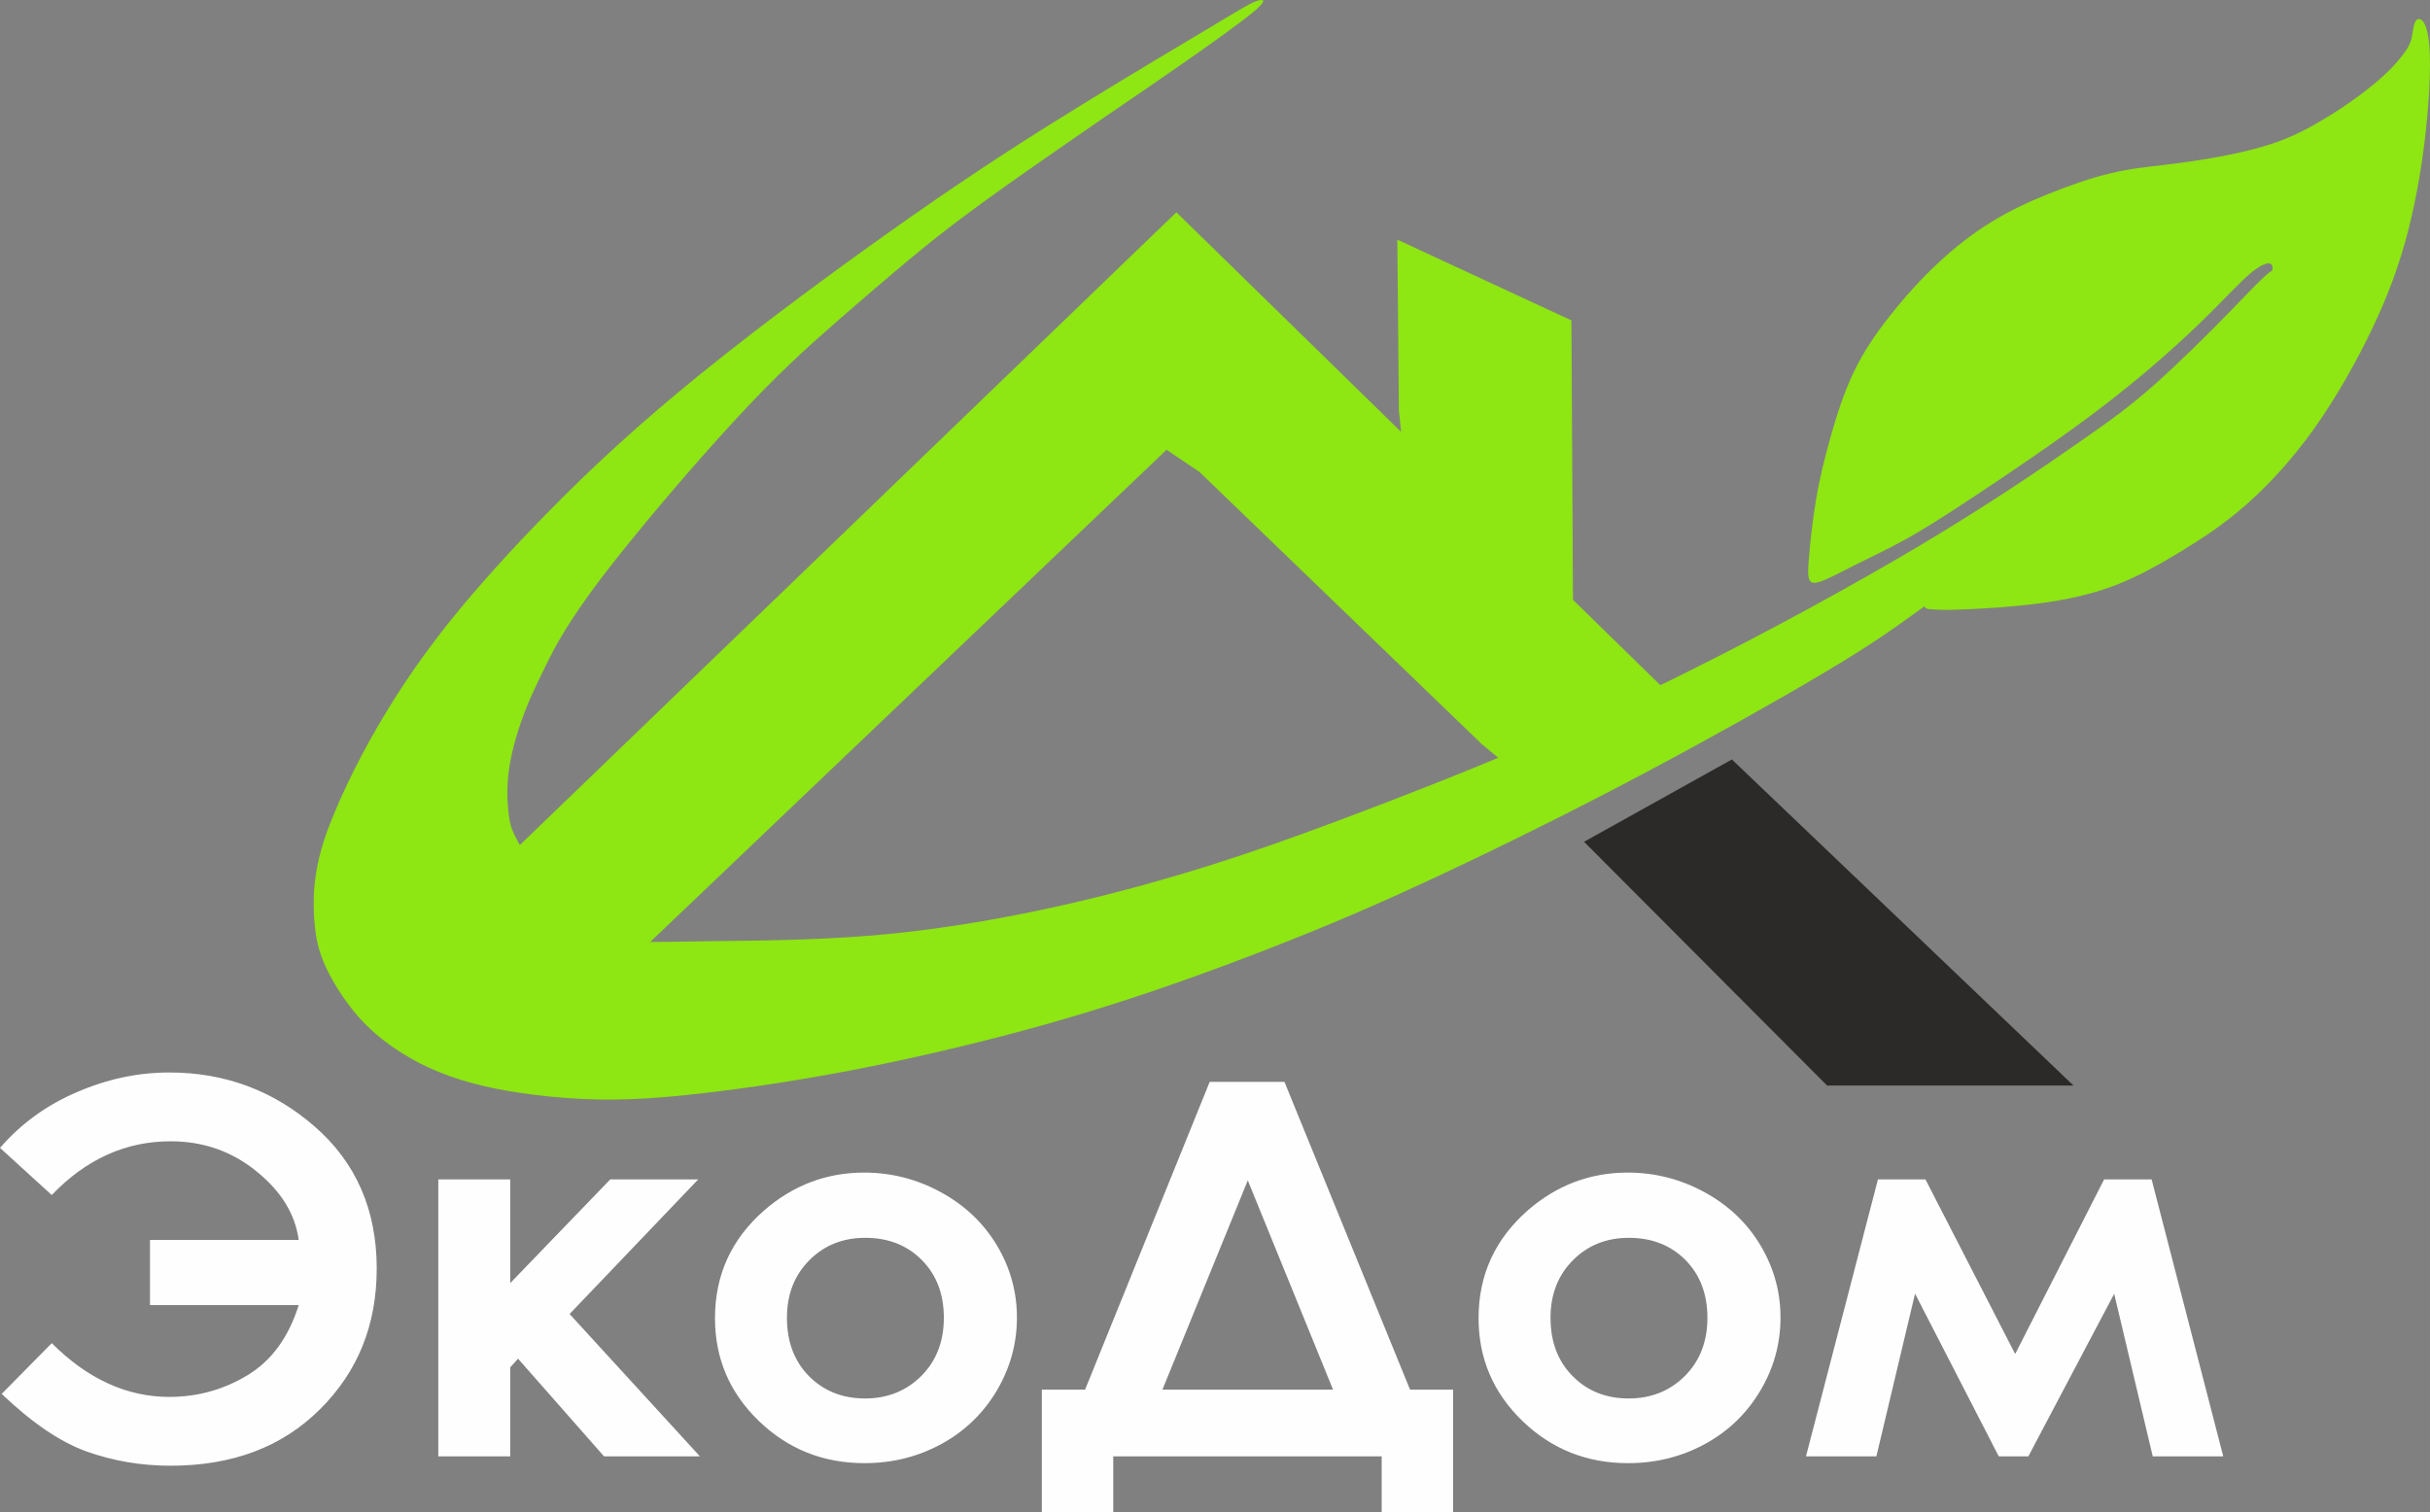 <?xml version="1.0" encoding="UTF-8"?> <!-- Creator: CorelDRAW X7 --> <svg xmlns="http://www.w3.org/2000/svg" xmlns:xlink="http://www.w3.org/1999/xlink" xml:space="preserve" width="199.346mm" height="124.089mm" style="shape-rendering:geometricPrecision; text-rendering:geometricPrecision; image-rendering:optimizeQuality; fill-rule:evenodd; clip-rule:evenodd" viewBox="0 0 21745 13536"><rect x="0" y="0" width="21745" height="13536" fill="#808080" stroke="none"/> <defs> <style type="text/css"> <![CDATA[ .fil0 {fill:#2B2A29} .fil1 {fill:#8EE612} .fil2 {fill:#FEFEFE;fill-rule:nonzero} ]]> </style> </defs> <g id="Слой_x0020_1">  <g id="_621106880"> <polygon class="fil0" points="14175,7535 15498,6798 18555,9717 16350,9717 "></polygon> <path class="fil1" d="M21733 350c22,164 12,462 -20,774 -32,312 -86,638 -162,936 -76,297 -174,567 -316,867 -142,300 -328,630 -526,909 -199,279 -410,506 -608,681 -198,174 -385,297 -578,415 -194,118 -395,232 -608,312 -213,80 -438,128 -674,158 -235,31 -480,45 -641,52 -162,7 -241,7 -319,0 -28,-2 -56,-6 -60,-27l-70 51c-247,179 -447,318 -847,555 -399,238 -997,573 -1552,868 -555,296 -1067,551 -1529,773 -462,222 -873,411 -1342,606 -470,195 -996,396 -1480,562 -484,167 -925,299 -1388,421 -463,121 -948,232 -1413,321 -464,88 -907,155 -1290,199 -382,45 -703,69 -1053,56 -210,-8 -432,-29 -639,-62l-1 3 -2 -3c-137,-22 -269,-49 -387,-81 -299,-80 -517,-191 -687,-306 -171,-114 -293,-233 -397,-365 -104,-132 -190,-279 -243,-401 -52,-123 -72,-222 -83,-327 -11,-105 -14,-216 -8,-320 7,-105 23,-203 46,-300 23,-98 54,-195 105,-324 51,-129 122,-289 207,-459 86,-171 185,-353 318,-569 134,-216 302,-466 540,-764 239,-297 547,-642 909,-1008 361,-366 775,-753 1346,-1215 571,-462 1299,-998 1894,-1414 595,-416 1058,-711 1510,-989 452,-278 892,-540 1151,-694 258,-155 335,-203 399,-228 65,-24 117,-24 -1,79 -119,102 -409,308 -650,476 -241,168 -432,298 -618,425 -186,128 -368,253 -534,369 -167,116 -319,222 -455,319 -136,97 -256,184 -378,276 -123,92 -248,189 -438,346 -189,157 -444,375 -698,597 -253,222 -506,449 -884,858 -379,410 -883,1003 -1191,1407 -307,404 -418,619 -501,787 -83,168 -140,288 -189,414 -49,127 -90,259 -117,378 -27,120 -39,226 -41,331 -1,105 9,209 22,278 14,68 31,101 81,196l9 15 5875 -5664 4263 4167 68 66c85,-41 171,-83 258,-127 688,-342 1460,-763 2078,-1131 617,-369 1080,-685 1392,-903 313,-217 474,-335 688,-524 213,-189 477,-449 691,-669 162,-167 294,-311 369,-359 3,-12 4,-23 2,-32 -7,-50 -76,-40 -184,47 -107,88 -254,253 -477,468 -223,215 -522,480 -892,761 -370,281 -811,578 -1115,779 -304,201 -470,305 -625,390 -154,85 -296,151 -428,217 -133,67 -255,133 -326,156 -71,24 -91,5 -101,-26 -10,-30 -10,-73 0,-193 10,-121 30,-319 62,-508 31,-189 76,-369 129,-560 54,-191 118,-395 204,-577 86,-181 193,-342 323,-507 130,-166 282,-336 439,-482 157,-147 318,-270 480,-369 162,-99 323,-175 505,-248 181,-73 382,-144 561,-186 179,-43 335,-57 495,-76 159,-19 321,-43 472,-71 152,-28 294,-61 412,-97 118,-35 211,-73 299,-116 88,-42 171,-89 260,-144 88,-54 181,-115 274,-184 93,-68 186,-144 260,-215 73,-71 127,-137 161,-186 35,-50 49,-83 60,-136 10,-54 15,-127 45,-149 29,-21 83,10 104,174zm-16012 8081l49 0c197,2 298,-3 625,-7 327,-4 881,-6 1416,-51 535,-45 1052,-132 1514,-230 462,-98 869,-207 1231,-314 363,-108 682,-214 1118,-372 436,-159 989,-369 1569,-606 54,-23 109,-45 164,-68l-146 -121 -2528 -2438 -294 -198 -4620 4405 -98 0zm7023 -4364l-206 -201 -20 -190 -14 -1531 1558 723 14 2501 -1332 -1302z"></path> <path class="fil2" d="M463 12023l-448 454c271,259 524,431 761,516 237,84 486,127 750,127 554,0 999,-168 1337,-505 339,-336 508,-756 508,-1260 0,-526 -186,-950 -556,-1272 -370,-322 -804,-483 -1299,-483 -280,0 -556,58 -828,176 -272,116 -501,283 -688,499l463 422c307,-321 662,-481 1063,-481 293,0 550,90 769,269 221,178 346,382 378,614l-1331 0 0 583 1331 0c-90,287 -242,497 -457,627 -214,130 -448,195 -701,195 -379,0 -731,-160 -1052,-481zm3459 -1466l644 0 0 928 895 -928 787 0 -1151 1205 1166 1274 -858 0 -769 -874 -70 77 0 797 -644 0 0 -2479zm3811 -61c243,0 472,59 685,175 215,117 381,275 502,475 120,201 180,416 180,648 0,234 -61,452 -181,655 -121,203 -286,362 -494,476 -209,114 -438,172 -689,172 -370,0 -685,-126 -946,-378 -262,-253 -392,-560 -392,-920 0,-387 147,-709 443,-967 259,-224 556,-336 892,-336zm10 584c-201,0 -368,67 -501,201 -133,134 -200,305 -200,515 0,215 66,389 197,522 132,133 299,200 502,200 201,0 369,-68 504,-202 134,-135 201,-309 201,-520 0,-213 -66,-385 -198,-518 -131,-132 -300,-198 -505,-198zm3082 -1396l669 0 1124 2755 385 0 0 1097 -639 0 0 -500 -2402 0 0 500 -639 0 0 -1097 387 0 1115 -2755zm341 882l-764 1873 1527 0 -763 -1873zm3401 -70c243,0 471,59 685,175 215,117 381,275 501,475 120,201 180,416 180,648 0,234 -60,452 -181,655 -121,203 -285,362 -494,476 -209,114 -438,172 -689,172 -370,0 -685,-126 -946,-378 -261,-253 -392,-560 -392,-920 0,-387 148,-709 443,-967 259,-224 556,-336 893,-336zm9 584c-201,0 -368,67 -501,201 -133,134 -200,305 -200,515 0,215 66,389 198,522 131,133 298,200 501,200 202,0 370,-68 504,-202 134,-135 201,-309 201,-520 0,-213 -66,-385 -197,-518 -132,-132 -301,-198 -506,-198zm3457 1040l796 -1563 425 0 641 2479 -631 0 -345 -1455 -768 1455 -265 0 -749 -1456 -346 1456 -630 0 644 -2479 425 0 803 1563z"></path> </g> </g> </svg> 